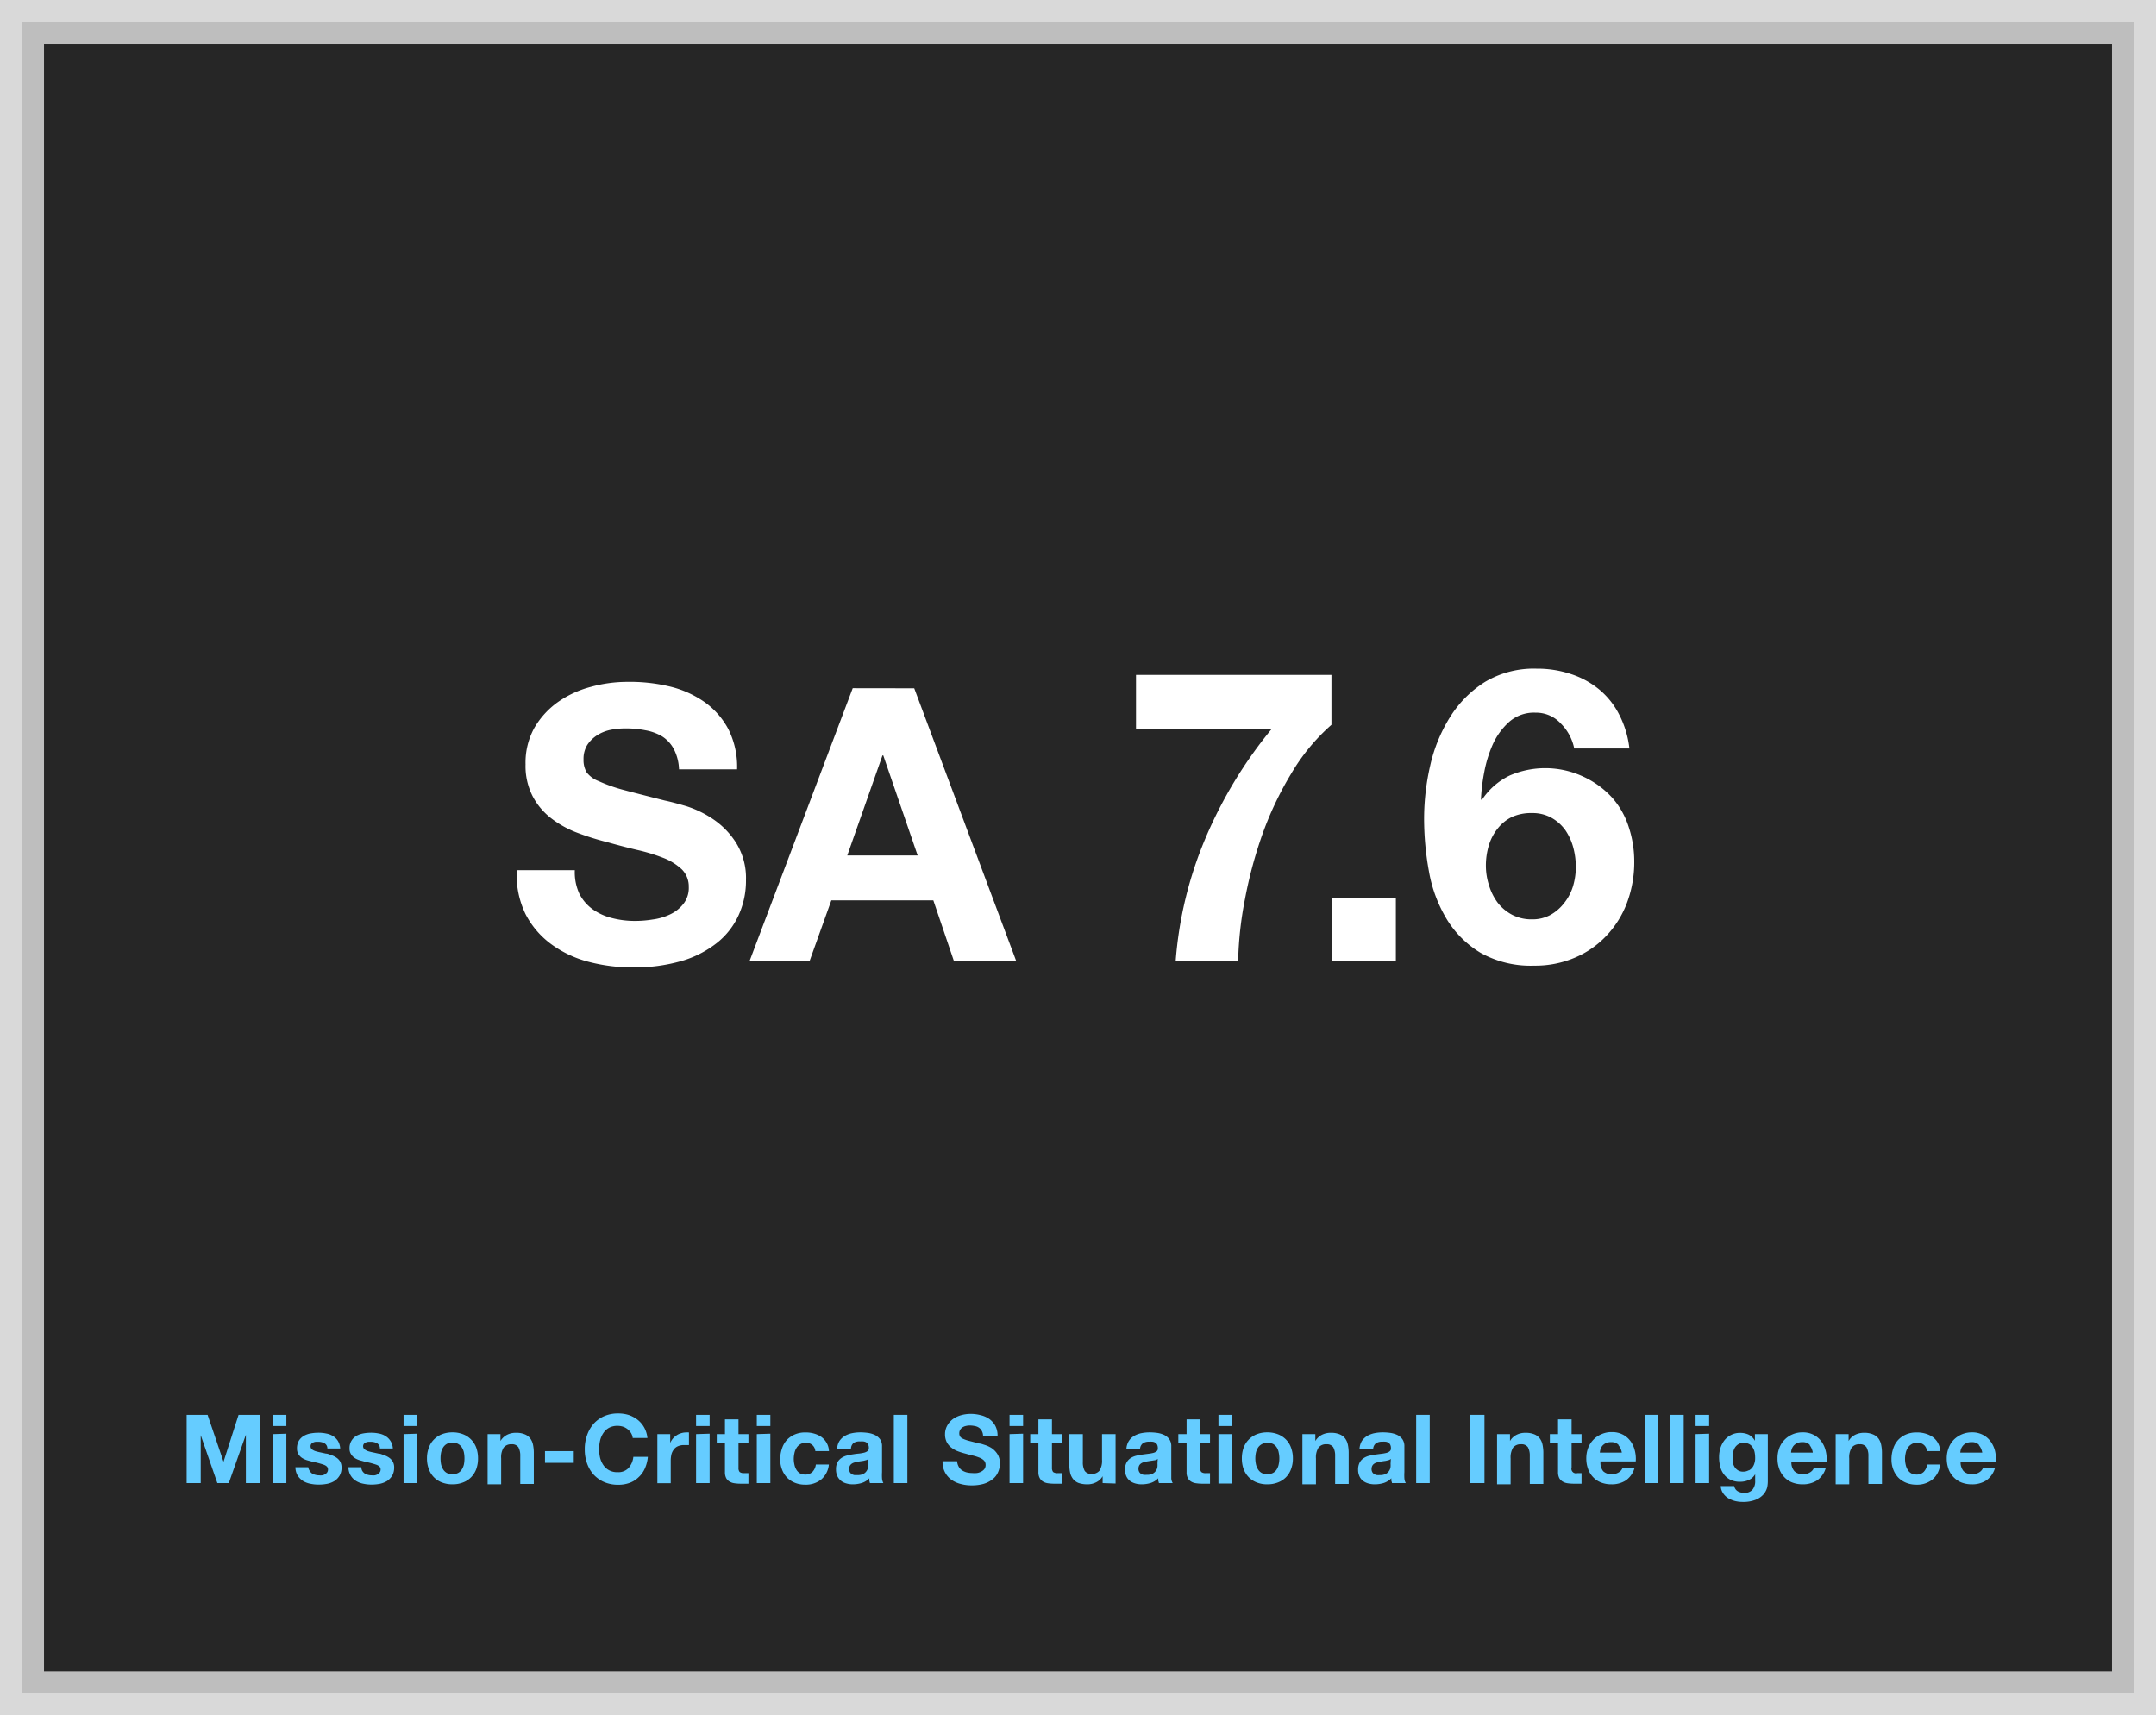 <svg xmlns="http://www.w3.org/2000/svg" viewBox="0 0 245 194.96"><rect x="0" y="0" width="245" height="194.96" fill="#808080" stroke="none"/><defs><style>.cls-1{stroke:#fff;stroke-miterlimit:10;stroke-width:5px;opacity:0.7;}.cls-2{fill:#fff;}.cls-3{fill:#65ccff;}</style></defs><g id="レイヤー_2" data-name="レイヤー 2"><g id="レイヤー_2-2" data-name="レイヤー 2"><rect class="cls-1" x="2.5" y="2.5" width="240" height="189.96"/><path class="cls-2" d="M65.84,101.59a5,5,0,0,0,1.5,1.75,6.48,6.48,0,0,0,2.19,1,10.26,10.26,0,0,0,2.61.33,12.38,12.38,0,0,0,2-.16,6.59,6.59,0,0,0,2-.58,4.18,4.18,0,0,0,1.52-1.2,2.94,2.94,0,0,0,.61-1.93,2.73,2.73,0,0,0-.8-2,6.48,6.48,0,0,0-2.11-1.3,20.64,20.64,0,0,0-3-.91c-1.1-.26-2.21-.55-3.34-.87a29.64,29.64,0,0,1-3.39-1.06A11.53,11.53,0,0,1,62.63,93a7.61,7.61,0,0,1-2.1-2.5,7.48,7.48,0,0,1-.81-3.62,8.16,8.16,0,0,1,1-4.15,9.35,9.35,0,0,1,2.67-2.93,11.55,11.55,0,0,1,3.74-1.73,15.62,15.62,0,0,1,4.16-.57A19.33,19.33,0,0,1,76,78a11.61,11.61,0,0,1,4,1.75,8.89,8.89,0,0,1,2.76,3.11,9.51,9.51,0,0,1,1,4.58h-6.6a5.35,5.35,0,0,0-.59-2.3,3.83,3.83,0,0,0-1.32-1.44A5.64,5.64,0,0,0,73.33,83,11.22,11.22,0,0,0,71,82.79a8.4,8.4,0,0,0-1.65.17,4.51,4.51,0,0,0-1.5.61,3.72,3.72,0,0,0-1.11,1.09,3,3,0,0,0-.43,1.65,2.78,2.78,0,0,0,.35,1.47,3.08,3.08,0,0,0,1.37,1,17.41,17.41,0,0,0,2.82,1c1.2.32,2.77.72,4.71,1.21.58.12,1.38.33,2.41.63A11.84,11.84,0,0,1,81,93.08a9.15,9.15,0,0,1,2.62,2.67A7.57,7.57,0,0,1,84.77,100a9.45,9.45,0,0,1-.83,4,8.48,8.48,0,0,1-2.45,3.15,11.78,11.78,0,0,1-4,2.06,19.19,19.19,0,0,1-5.58.74,19.51,19.51,0,0,1-5-.63,12.46,12.46,0,0,1-4.26-2,9.81,9.81,0,0,1-2.93-3.42,10.27,10.27,0,0,1-1-5h6.6A5.8,5.8,0,0,0,65.84,101.59Z"/><path class="cls-2" d="M103.89,78.23l11.59,31H108.4l-2.34-6.9H94.47L92,109.22H85.18l11.72-31Zm.39,19-3.91-11.37h-.09l-4,11.37Z"/><path class="cls-2" d="M146.77,87.86a37.94,37.94,0,0,0-3.3,6.92,49.35,49.35,0,0,0-2,7.43,40.53,40.53,0,0,0-.77,7H133.6a44.38,44.38,0,0,1,3.41-14,50.29,50.29,0,0,1,7.5-12.36H129.09V76.71H151.3v5.67A22.65,22.65,0,0,0,146.77,87.86Z"/><path class="cls-2" d="M158.62,102.07v7.15h-7.29v-7.15Z"/><path class="cls-2" d="M177.37,82.24A3.81,3.81,0,0,0,174.49,81a4.25,4.25,0,0,0-2.94,1,7.68,7.68,0,0,0-1.89,2.55,14.16,14.16,0,0,0-1,3.23,21.4,21.4,0,0,0-.37,3.06l.09.1a7.92,7.92,0,0,1,3.16-2.79,10.2,10.2,0,0,1,8.27.07,10.23,10.23,0,0,1,3.39,2.44,9.31,9.31,0,0,1,1.9,3.39,12.44,12.44,0,0,1,.61,3.85,13.17,13.17,0,0,1-.81,4.67,11.14,11.14,0,0,1-2.33,3.76,10.56,10.56,0,0,1-3.6,2.51,11.44,11.44,0,0,1-4.64.91,11.64,11.64,0,0,1-6.09-1.46,11.32,11.32,0,0,1-3.85-3.84,15.72,15.72,0,0,1-2-5.36,33.46,33.46,0,0,1-.56-6.11,27.12,27.12,0,0,1,.7-6,17.72,17.72,0,0,1,2.23-5.45,12.61,12.61,0,0,1,3.95-4,10.81,10.81,0,0,1,5.9-1.53,12.07,12.07,0,0,1,3.9.61,9.81,9.81,0,0,1,3.2,1.74A9,9,0,0,1,184,81.22a11.06,11.06,0,0,1,1.16,3.85h-6.27A5.56,5.56,0,0,0,177.37,82.24Zm-5.55,10.61a4.65,4.65,0,0,0-1.64,1.33,5.72,5.72,0,0,0-1,1.92,7.94,7.94,0,0,0-.33,2.3,7.29,7.29,0,0,0,.35,2.21,6.47,6.47,0,0,0,1,2,5.09,5.09,0,0,0,1.65,1.37,4.76,4.76,0,0,0,2.23.51,4.26,4.26,0,0,0,2.12-.51,5.13,5.13,0,0,0,1.55-1.35,5.72,5.72,0,0,0,1-1.9,7.67,7.67,0,0,0,.32-2.18,8.5,8.5,0,0,0-.3-2.26,6.44,6.44,0,0,0-.9-1.95,4.86,4.86,0,0,0-1.56-1.39,4.41,4.41,0,0,0-2.21-.54A5.29,5.29,0,0,0,171.82,92.85Z"/><path class="cls-3" d="M23.59,160.81l1.81,5.33h0l1.71-5.33h2.4v7.75H27.94v-5.49h0L26,168.56H24.7l-1.89-5.44h0v5.44h-1.6v-7.75Z"/><path class="cls-3" d="M31,162.08v-1.27h1.54v1.27Zm1.54.87v5.61H31V163Z"/><path class="cls-3" d="M35.19,167.16a.83.83,0,0,0,.26.3,1.18,1.18,0,0,0,.38.16,1.56,1.56,0,0,0,.44.06,1.42,1.42,0,0,0,.34,0,.88.88,0,0,0,.32-.12.75.75,0,0,0,.25-.22.59.59,0,0,0,.09-.34c0-.23-.15-.4-.46-.52a9,9,0,0,0-1.28-.34l-.66-.18a2.5,2.5,0,0,1-.57-.27,1.49,1.49,0,0,1-.4-.43,1.21,1.21,0,0,1-.15-.62,1.7,1.7,0,0,1,.21-.89,1.64,1.64,0,0,1,.56-.55,2.41,2.41,0,0,1,.78-.28,5.26,5.26,0,0,1,.89-.08,4.24,4.24,0,0,1,.88.09,2.16,2.16,0,0,1,.77.29,1.83,1.83,0,0,1,.56.55,1.9,1.9,0,0,1,.26.86H37.2a.66.66,0,0,0-.34-.6,1.46,1.46,0,0,0-.71-.16h-.29a1.07,1.07,0,0,0-.27.08.44.44,0,0,0-.3.43.43.43,0,0,0,.15.34,1.35,1.35,0,0,0,.4.21,5.07,5.07,0,0,0,.56.14l.64.14c.22,0,.44.12.65.19a2.19,2.19,0,0,1,.57.29,1.3,1.3,0,0,1,.4.44,1.34,1.34,0,0,1,.15.66,1.74,1.74,0,0,1-.22.92,1.88,1.88,0,0,1-.58.61,2.6,2.6,0,0,1-.82.32,4.83,4.83,0,0,1-.94.09,4.32,4.32,0,0,1-1-.1,2.44,2.44,0,0,1-.83-.32,2.05,2.05,0,0,1-.6-.61,1.89,1.89,0,0,1-.25-.94h1.46A.83.83,0,0,0,35.19,167.16Z"/><path class="cls-3" d="M41.16,167.16a1,1,0,0,0,.27.3,1.12,1.12,0,0,0,.37.16,1.61,1.61,0,0,0,.44.06,1.37,1.37,0,0,0,.34,0,.93.93,0,0,0,.33-.12.72.72,0,0,0,.24-.22.53.53,0,0,0,.1-.34c0-.23-.16-.4-.46-.52a9.55,9.55,0,0,0-1.29-.34l-.65-.18a2.15,2.15,0,0,1-.57-.27,1.36,1.36,0,0,1-.4-.43,1.12,1.12,0,0,1-.16-.62,1.58,1.58,0,0,1,.77-1.44,2.56,2.56,0,0,1,.79-.28,5.05,5.05,0,0,1,.88-.08,4.33,4.33,0,0,1,.89.09,2.11,2.11,0,0,1,.76.29,1.73,1.73,0,0,1,.56.55,1.78,1.78,0,0,1,.27.86H43.17a.66.66,0,0,0-.33-.6,1.5,1.5,0,0,0-.72-.16h-.28a1.29,1.29,0,0,0-.28.08.51.51,0,0,0-.21.15.46.46,0,0,0,.07.62,1.42,1.42,0,0,0,.39.21,5.07,5.07,0,0,0,.56.14l.64.14c.22,0,.44.12.66.19a2.19,2.19,0,0,1,.57.29,1.41,1.41,0,0,1,.4.44,1.34,1.34,0,0,1,.15.66,1.84,1.84,0,0,1-.22.92,2,2,0,0,1-.58.61,2.7,2.7,0,0,1-.82.32,4.91,4.91,0,0,1-.94.09,4.25,4.25,0,0,1-.95-.1,2.36,2.36,0,0,1-.83-.32,1.84,1.84,0,0,1-.6-.61,1.89,1.89,0,0,1-.26-.94h1.47A.83.83,0,0,0,41.16,167.16Z"/><path class="cls-3" d="M45.86,162.08v-1.27H47.4v1.27Zm1.54.87v5.61H45.86V163Z"/><path class="cls-3" d="M48.73,164.54a2.45,2.45,0,0,1,.58-.93,2.58,2.58,0,0,1,.91-.6,3.25,3.25,0,0,1,1.2-.21,3.19,3.19,0,0,1,1.19.21,2.53,2.53,0,0,1,.92.6,2.6,2.6,0,0,1,.59.93,3.59,3.59,0,0,1,.2,1.22,3.53,3.53,0,0,1-.2,1.21,2.69,2.69,0,0,1-.59.93,2.51,2.51,0,0,1-.92.59,3.19,3.19,0,0,1-1.19.21,3.25,3.25,0,0,1-1.2-.21,2.56,2.56,0,0,1-.91-.59,2.53,2.53,0,0,1-.58-.93,3.3,3.3,0,0,1-.21-1.21A3.36,3.36,0,0,1,48.73,164.54Zm1.39,1.88a1.8,1.8,0,0,0,.23.57,1.15,1.15,0,0,0,.41.41,1.32,1.32,0,0,0,.66.15,1.3,1.3,0,0,0,.65-.15,1.1,1.1,0,0,0,.42-.41,1.8,1.8,0,0,0,.23-.57,3.68,3.68,0,0,0,.06-.66,3.52,3.52,0,0,0-.06-.66,1.76,1.76,0,0,0-.23-.58,1.16,1.16,0,0,0-.42-.4,1.21,1.21,0,0,0-.65-.16,1.18,1.18,0,0,0-1.07.56,1.76,1.76,0,0,0-.23.58,3.52,3.52,0,0,0-.06.66A3.68,3.68,0,0,0,50.12,166.42Z"/><path class="cls-3" d="M56.87,163v.78h0a1.85,1.85,0,0,1,.76-.71,2.17,2.17,0,0,1,1-.22,2.45,2.45,0,0,1,1,.17,1.47,1.47,0,0,1,.62.46,1.81,1.81,0,0,1,.32.73,4.65,4.65,0,0,1,.09,1v3.45H59.12v-3.17a2,2,0,0,0-.21-1,.86.86,0,0,0-.77-.34,1.07,1.07,0,0,0-.91.38,2.07,2.07,0,0,0-.28,1.23v2.94H55.41V163Z"/><path class="cls-3" d="M65.2,164.93v1.33H61.93v-1.33Z"/><path class="cls-3" d="M71.71,162.88a1.73,1.73,0,0,0-.38-.43,1.75,1.75,0,0,0-.52-.29,2,2,0,0,0-.6-.1,2,2,0,0,0-1,.22,1.79,1.79,0,0,0-.65.6,2.61,2.61,0,0,0-.37.85,4.62,4.62,0,0,0-.11,1,4.33,4.33,0,0,0,.11.95,2.7,2.7,0,0,0,.37.83,1.85,1.85,0,0,0,.65.59,1.93,1.93,0,0,0,1,.22,1.57,1.57,0,0,0,1.22-.48,2.24,2.24,0,0,0,.54-1.26h1.65a4.13,4.13,0,0,1-.34,1.32,3,3,0,0,1-.72,1,2.82,2.82,0,0,1-1,.63,3.64,3.64,0,0,1-1.31.22,3.94,3.94,0,0,1-1.6-.31,3.58,3.58,0,0,1-1.2-.85,3.82,3.82,0,0,1-.74-1.27,4.56,4.56,0,0,1-.26-1.58,4.65,4.65,0,0,1,.26-1.61,3.87,3.87,0,0,1,.74-1.3,3.5,3.5,0,0,1,1.2-.87,3.94,3.94,0,0,1,1.6-.31,4,4,0,0,1,1.21.18,3.55,3.55,0,0,1,1,.54,3,3,0,0,1,.74.87,3.07,3.07,0,0,1,.37,1.2H71.9A1.39,1.39,0,0,0,71.71,162.88Z"/><path class="cls-3" d="M76.16,163v1h0a2,2,0,0,1,.29-.48,1.92,1.92,0,0,1,.43-.38,1.7,1.7,0,0,1,.51-.24,1.77,1.77,0,0,1,.56-.09,1.55,1.55,0,0,1,.34,0v1.43l-.26,0-.3,0a1.66,1.66,0,0,0-.71.14,1.12,1.12,0,0,0-.47.39,1.49,1.49,0,0,0-.26.57,3.08,3.08,0,0,0-.07.7v2.53H74.7V163Z"/><path class="cls-3" d="M79.1,162.08v-1.27h1.54v1.27Zm1.54.87v5.61H79.1V163Z"/><path class="cls-3" d="M85.05,163v1H83.92v2.78a.74.74,0,0,0,.13.52.8.8,0,0,0,.52.13h.25l.23,0v1.2l-.44,0h-.46a4.83,4.83,0,0,1-.68-.05,1.43,1.43,0,0,1-.56-.19.94.94,0,0,1-.39-.4,1.46,1.46,0,0,1-.14-.68V164h-.93v-1h.93v-1.68h1.54V163Z"/><path class="cls-3" d="M86,162.08v-1.27h1.54v1.27Zm1.54.87v5.61H86V163Z"/><path class="cls-3" d="M91.51,164a1,1,0,0,0-.61.17,1.21,1.21,0,0,0-.41.43,1.68,1.68,0,0,0-.22.59,2.83,2.83,0,0,0,0,1.25,1.77,1.77,0,0,0,.21.57,1.21,1.21,0,0,0,.39.42,1.18,1.18,0,0,0,.61.16,1.11,1.11,0,0,0,.85-.31,1.46,1.46,0,0,0,.38-.83h1.48a2.53,2.53,0,0,1-.87,1.7,2.77,2.77,0,0,1-1.83.59,3.06,3.06,0,0,1-1.15-.21,2.66,2.66,0,0,1-.9-.59,2.75,2.75,0,0,1-.57-.91,3.09,3.09,0,0,1-.21-1.15,3.61,3.61,0,0,1,.19-1.21,2.66,2.66,0,0,1,.56-1,2.61,2.61,0,0,1,.9-.63,2.9,2.9,0,0,1,1.21-.23,3.32,3.32,0,0,1,1,.13,2.76,2.76,0,0,1,.83.39,2.12,2.12,0,0,1,.59.67,2.07,2.07,0,0,1,.26.93H92.65A1,1,0,0,0,91.51,164Z"/><path class="cls-3" d="M95.13,164.67a1.77,1.77,0,0,1,.27-.9,1.85,1.85,0,0,1,.61-.57,2.65,2.65,0,0,1,.83-.31,4.7,4.7,0,0,1,.92-.09,6.22,6.22,0,0,1,.86.06,2.79,2.79,0,0,1,.79.23,1.64,1.64,0,0,1,.59.48,1.37,1.37,0,0,1,.23.82v2.92a5.85,5.85,0,0,0,0,.73,1.41,1.41,0,0,0,.15.52H98.86a2.68,2.68,0,0,1-.07-.27,2.36,2.36,0,0,1,0-.28,2,2,0,0,1-.87.54,3.5,3.5,0,0,1-1,.15,2.55,2.55,0,0,1-.74-.1,1.66,1.66,0,0,1-.61-.3,1.5,1.5,0,0,1-.41-.52A1.73,1.73,0,0,1,95,167a1.68,1.68,0,0,1,.16-.79,1.49,1.49,0,0,1,.44-.49,1.9,1.9,0,0,1,.61-.28,5.12,5.12,0,0,1,.68-.14q.34-.06.69-.09a4.24,4.24,0,0,0,.59-.1,1.09,1.09,0,0,0,.42-.19.43.43,0,0,0,.14-.36.76.76,0,0,0-.09-.4.58.58,0,0,0-.21-.23.8.8,0,0,0-.32-.1,2.25,2.25,0,0,0-.38,0A1.2,1.2,0,0,0,97,164a.89.89,0,0,0-.3.65Zm3.56,1.14a.68.68,0,0,1-.25.14l-.31.08-.35.05-.37.06a2.25,2.25,0,0,0-.35.09,1,1,0,0,0-.29.14.74.74,0,0,0-.2.23.8.8,0,0,0-.07.36.73.73,0,0,0,.07.35.56.56,0,0,0,.21.22.9.9,0,0,0,.3.12l.36,0a1.35,1.35,0,0,0,.7-.15,1,1,0,0,0,.37-.37,1.16,1.16,0,0,0,.15-.43,2.61,2.61,0,0,0,0-.34Z"/><path class="cls-3" d="M103.11,160.81v7.75h-1.54v-7.75Z"/><path class="cls-3" d="M108.92,166.65a1.23,1.23,0,0,0,.37.44,1.85,1.85,0,0,0,.55.25,2.82,2.82,0,0,0,.65.08,2.85,2.85,0,0,0,.49,0,1.4,1.4,0,0,0,.49-.15,1.1,1.1,0,0,0,.38-.29.77.77,0,0,0,.15-.49.69.69,0,0,0-.2-.51,1.44,1.44,0,0,0-.53-.32,5.26,5.26,0,0,0-.73-.23c-.28-.06-.56-.14-.84-.22a7.46,7.46,0,0,1-.84-.26,2.77,2.77,0,0,1-.74-.41,1.88,1.88,0,0,1-.53-.62,1.94,1.94,0,0,1-.2-.91,2,2,0,0,1,.26-1,2.35,2.35,0,0,1,.66-.74,3,3,0,0,1,.94-.43,4.07,4.07,0,0,1,1-.14,4.44,4.44,0,0,1,1.16.14,2.86,2.86,0,0,1,1,.43,2.34,2.34,0,0,1,.69.78,2.37,2.37,0,0,1,.26,1.14h-1.65a1.2,1.2,0,0,0-.15-.57,1,1,0,0,0-.33-.36,1.15,1.15,0,0,0-.47-.18,2.65,2.65,0,0,0-.58-.06,1.92,1.92,0,0,0-.41.05,1.26,1.26,0,0,0-.38.15.87.87,0,0,0-.27.27.76.76,0,0,0-.11.41.68.68,0,0,0,.09.37.75.75,0,0,0,.34.26,4.27,4.27,0,0,0,.7.24l1.18.3c.14,0,.34.08.6.16a3.33,3.33,0,0,1,.77.36,2.31,2.31,0,0,1,.65.67,1.85,1.85,0,0,1,.28,1.07,2.3,2.3,0,0,1-.21,1,2,2,0,0,1-.61.79,3.1,3.1,0,0,1-1,.52,4.83,4.83,0,0,1-1.39.18,4.63,4.63,0,0,1-1.24-.16,3.18,3.18,0,0,1-1.07-.49,2.45,2.45,0,0,1-.73-.86,2.51,2.51,0,0,1-.26-1.23h1.65A1.46,1.46,0,0,0,108.92,166.65Z"/><path class="cls-3" d="M114.72,162.08v-1.27h1.54v1.27Zm1.54.87v5.61h-1.54V163Z"/><path class="cls-3" d="M120.67,163v1h-1.13v2.78a.8.8,0,0,0,.13.52.81.81,0,0,0,.53.13h.24l.23,0v1.2l-.43,0h-.47a4.94,4.94,0,0,1-.68-.05,1.43,1.43,0,0,1-.56-.19,1,1,0,0,1-.38-.4,1.34,1.34,0,0,1-.15-.68V164h-.93v-1H118v-1.68h1.54V163Z"/><path class="cls-3" d="M125.3,168.56v-.78h0a1.7,1.7,0,0,1-.76.7,2.16,2.16,0,0,1-1,.22,3,3,0,0,1-1-.16,1.48,1.48,0,0,1-.62-.47,1.76,1.76,0,0,1-.32-.72,4.65,4.65,0,0,1-.09-.95V163h1.54v3.17a2,2,0,0,0,.21,1,.85.85,0,0,0,.77.34,1.08,1.08,0,0,0,.92-.37,2.14,2.14,0,0,0,.28-1.23V163h1.54v5.61Z"/><path class="cls-3" d="M128,164.67a1.88,1.88,0,0,1,.28-.9,1.82,1.82,0,0,1,.6-.57,2.74,2.74,0,0,1,.83-.31,4.88,4.88,0,0,1,.93-.09,6.33,6.33,0,0,1,.86.06,2.89,2.89,0,0,1,.79.23,1.61,1.61,0,0,1,.58.48,1.37,1.37,0,0,1,.23.82v2.92c0,.25,0,.49,0,.73a1.23,1.23,0,0,0,.16.52h-1.57c0-.09-.05-.18-.07-.27a2.4,2.4,0,0,1,0-.28,2.09,2.09,0,0,1-.87.54,3.5,3.5,0,0,1-1,.15,2.57,2.57,0,0,1-.75-.1,1.83,1.83,0,0,1-.61-.3,1.37,1.37,0,0,1-.4-.52,1.73,1.73,0,0,1-.15-.75,1.68,1.68,0,0,1,.17-.79,1.47,1.47,0,0,1,.43-.49,2,2,0,0,1,.61-.28,5.63,5.63,0,0,1,.69-.14l.68-.09a4.4,4.4,0,0,0,.6-.1,1,1,0,0,0,.41-.19.4.4,0,0,0,.14-.36.89.89,0,0,0-.08-.4.61.61,0,0,0-.22-.23.76.76,0,0,0-.31-.1,2.38,2.38,0,0,0-.39,0,1.15,1.15,0,0,0-.71.19.86.86,0,0,0-.31.65Zm3.56,1.14a.63.63,0,0,1-.24.14L131,166l-.35.05-.37.06a2.14,2.14,0,0,0-.34.09.87.87,0,0,0-.29.14.63.63,0,0,0-.2.23.8.8,0,0,0-.08.36.72.72,0,0,0,.08.35.61.61,0,0,0,.2.22,1,1,0,0,0,.31.12,2,2,0,0,0,.35,0,1.39,1.39,0,0,0,.71-.15,1,1,0,0,0,.37-.37,1,1,0,0,0,.14-.43,2.61,2.61,0,0,0,0-.34Z"/><path class="cls-3" d="M137.5,163v1h-1.12v2.78a.74.74,0,0,0,.13.52.78.78,0,0,0,.52.13h.25l.22,0v1.2l-.43,0h-.47a4.68,4.68,0,0,1-.67-.05,1.42,1.42,0,0,1-.57-.19,1,1,0,0,1-.38-.4,1.35,1.35,0,0,1-.14-.68V164h-.94v-1h.94v-1.68h1.54V163Z"/><path class="cls-3" d="M138.46,162.08v-1.27H140v1.27ZM140,163v5.61h-1.54V163Z"/><path class="cls-3" d="M141.32,164.54a2.61,2.61,0,0,1,1.5-1.53,3.19,3.19,0,0,1,1.19-.21,3.29,3.29,0,0,1,1.2.21,2.62,2.62,0,0,1,.92.6,2.45,2.45,0,0,1,.58.93,3.36,3.36,0,0,1,.21,1.22,3.3,3.3,0,0,1-.21,1.21,2.53,2.53,0,0,1-.58.93,2.6,2.6,0,0,1-.92.59,3.29,3.29,0,0,1-1.2.21,3.19,3.19,0,0,1-1.19-.21,2.56,2.56,0,0,1-.91-.59,2.69,2.69,0,0,1-.59-.93,3.53,3.53,0,0,1-.2-1.21A3.59,3.59,0,0,1,141.32,164.54Zm1.4,1.88a1.8,1.8,0,0,0,.23.57,1.15,1.15,0,0,0,.41.41,1.3,1.3,0,0,0,.65.15,1.34,1.34,0,0,0,.66-.15,1.1,1.1,0,0,0,.42-.41,1.58,1.58,0,0,0,.22-.57,3,3,0,0,0,.07-.66,2.84,2.84,0,0,0-.07-.66,1.56,1.56,0,0,0-.22-.58,1.16,1.16,0,0,0-.42-.4A1.24,1.24,0,0,0,144,164a1.18,1.18,0,0,0-1.06.56,1.76,1.76,0,0,0-.23.58,3.52,3.52,0,0,0-.06.66A3.68,3.68,0,0,0,142.72,166.42Z"/><path class="cls-3" d="M149.47,163v.78h0a1.85,1.85,0,0,1,.76-.71,2.16,2.16,0,0,1,1-.22,2.5,2.5,0,0,1,1,.17,1.47,1.47,0,0,1,.62.46,1.81,1.81,0,0,1,.32.73,4.65,4.65,0,0,1,.09,1v3.45h-1.54v-3.17a2,2,0,0,0-.21-1,.87.87,0,0,0-.77-.34,1.06,1.06,0,0,0-.91.38,2.06,2.06,0,0,0-.29,1.23v2.94H148V163Z"/><path class="cls-3" d="M154.49,164.67a2,2,0,0,1,.27-.9,2,2,0,0,1,.61-.57,2.74,2.74,0,0,1,.83-.31,4.88,4.88,0,0,1,.93-.09,6.33,6.33,0,0,1,.86.06,2.89,2.89,0,0,1,.79.23,1.61,1.61,0,0,1,.58.48,1.37,1.37,0,0,1,.23.82v2.92a5.85,5.85,0,0,0,0,.73,1.23,1.23,0,0,0,.16.52h-1.57c0-.09-.05-.18-.07-.27a2.4,2.4,0,0,1,0-.28,2.09,2.09,0,0,1-.87.54,3.5,3.5,0,0,1-1,.15,2.57,2.57,0,0,1-.75-.1,1.83,1.83,0,0,1-.61-.3,1.37,1.37,0,0,1-.4-.52,1.73,1.73,0,0,1-.15-.75,1.68,1.68,0,0,1,.17-.79,1.36,1.36,0,0,1,.43-.49,2,2,0,0,1,.61-.28,5.63,5.63,0,0,1,.69-.14l.68-.09a4.68,4.68,0,0,0,.6-.1,1,1,0,0,0,.41-.19.4.4,0,0,0,.14-.36.89.89,0,0,0-.08-.4.61.61,0,0,0-.22-.23.76.76,0,0,0-.31-.1,2.38,2.38,0,0,0-.39,0,1.15,1.15,0,0,0-.71.19.86.86,0,0,0-.31.65Zm3.56,1.14a.63.63,0,0,1-.24.14l-.32.08-.35.05-.37.06a2.14,2.14,0,0,0-.34.09.87.87,0,0,0-.29.14.63.63,0,0,0-.2.23.8.8,0,0,0-.08.36.72.72,0,0,0,.08.35.61.61,0,0,0,.2.22,1,1,0,0,0,.31.12,2,2,0,0,0,.35,0,1.39,1.39,0,0,0,.71-.15,1.09,1.09,0,0,0,.37-.37,1,1,0,0,0,.14-.43,2.61,2.61,0,0,0,0-.34Z"/><path class="cls-3" d="M162.47,160.81v7.75h-1.54v-7.75Z"/><path class="cls-3" d="M168.69,160.81v7.75H167v-7.75Z"/><path class="cls-3" d="M171.59,163v.78h0a1.79,1.79,0,0,1,.76-.71,2.16,2.16,0,0,1,1-.22,2.53,2.53,0,0,1,1,.17,1.47,1.47,0,0,1,.62.46,1.81,1.81,0,0,1,.32.73,4.65,4.65,0,0,1,.09,1v3.45h-1.54v-3.17a2,2,0,0,0-.21-1,.87.87,0,0,0-.77-.34,1.09,1.09,0,0,0-.92.38,2.14,2.14,0,0,0-.28,1.23v2.94h-1.54V163Z"/><path class="cls-3" d="M179.72,163v1h-1.13v2.78a.52.52,0,0,0,.65.65h.25l.23,0v1.2l-.43,0h-.47a4.94,4.94,0,0,1-.68-.05,1.43,1.43,0,0,1-.56-.19,1.07,1.07,0,0,1-.39-.4,1.46,1.46,0,0,1-.14-.68V164h-.93v-1h.93v-1.68h1.54V163Z"/><path class="cls-3" d="M182.18,167.21a1.35,1.35,0,0,0,1,.34,1.42,1.42,0,0,0,.8-.23,1,1,0,0,0,.41-.5h1.36a2.59,2.59,0,0,1-1,1.44,2.94,2.94,0,0,1-1.63.44,3.19,3.19,0,0,1-1.19-.21,2.39,2.39,0,0,1-.9-.61,2.59,2.59,0,0,1-.57-.93,3.5,3.5,0,0,1-.2-1.19,3.42,3.42,0,0,1,.2-1.17,2.83,2.83,0,0,1,.59-.94A2.67,2.67,0,0,1,182,163a2.73,2.73,0,0,1,1.16-.23,2.62,2.62,0,0,1,1.25.28,2.49,2.49,0,0,1,.87.74,3,3,0,0,1,.49,1.06,3.7,3.7,0,0,1,.11,1.25h-4A1.53,1.53,0,0,0,182.18,167.21Zm1.74-3a1.1,1.1,0,0,0-.84-.3,1.35,1.35,0,0,0-.61.12,1.29,1.29,0,0,0-.4.31,1.45,1.45,0,0,0-.2.39,2,2,0,0,0-.07.37h2.5A1.79,1.79,0,0,0,183.92,164.26Z"/><path class="cls-3" d="M188.44,160.81v7.75H186.9v-7.75Z"/><path class="cls-3" d="M191.33,160.81v7.75h-1.54v-7.75Z"/><path class="cls-3" d="M192.68,162.08v-1.27h1.54v1.27Zm1.54.87v5.61h-1.54V163Z"/><path class="cls-3" d="M200.83,169a2.05,2.05,0,0,1-.4.81,2.32,2.32,0,0,1-.88.63,3.82,3.82,0,0,1-1.54.26,3.56,3.56,0,0,1-.84-.1,3,3,0,0,1-.78-.32,1.94,1.94,0,0,1-.58-.56,1.57,1.57,0,0,1-.27-.82h1.53a.86.86,0,0,0,.42.6,1.43,1.43,0,0,0,.73.17,1.13,1.13,0,0,0,.95-.39,1.51,1.51,0,0,0,.28-1v-.73h0a1.5,1.5,0,0,1-.71.65,2.32,2.32,0,0,1-1,.21,2.39,2.39,0,0,1-1.08-.22,2,2,0,0,1-.75-.61,2.35,2.35,0,0,1-.43-.9,4.23,4.23,0,0,1-.13-1.09,3.58,3.58,0,0,1,.15-1,2.89,2.89,0,0,1,.46-.89,2.25,2.25,0,0,1,.76-.61,2.14,2.14,0,0,1,1-.23,2.27,2.27,0,0,1,1,.2,1.68,1.68,0,0,1,.7.7h0V163h1.47v5.25A3.88,3.88,0,0,1,200.83,169Zm-2.11-1.87a1.23,1.23,0,0,0,.41-.34,1.45,1.45,0,0,0,.24-.5,1.81,1.81,0,0,0,.08-.58,3.34,3.34,0,0,0-.06-.65,1.59,1.59,0,0,0-.22-.55,1,1,0,0,0-.4-.38,1.31,1.31,0,0,0-.63-.14,1.13,1.13,0,0,0-.56.13,1.3,1.3,0,0,0-.39.35,1.46,1.46,0,0,0-.22.51,2.35,2.35,0,0,0-.07.6,2.92,2.92,0,0,0,0,.6,1.6,1.6,0,0,0,.21.54,1.21,1.21,0,0,0,.39.39,1.05,1.05,0,0,0,.59.15A1.21,1.21,0,0,0,198.72,167.1Z"/><path class="cls-3" d="M203.91,167.21a1.34,1.34,0,0,0,1,.34,1.45,1.45,0,0,0,.81-.23,1,1,0,0,0,.41-.5h1.35a2.58,2.58,0,0,1-1,1.44,3,3,0,0,1-1.63.44,3.19,3.19,0,0,1-1.19-.21,2.39,2.39,0,0,1-.9-.61,2.59,2.59,0,0,1-.57-.93,3.27,3.27,0,0,1-.2-1.19,3.2,3.2,0,0,1,.2-1.17,2.68,2.68,0,0,1,.59-.94,2.73,2.73,0,0,1,.9-.62,2.78,2.78,0,0,1,1.17-.23,2.62,2.62,0,0,1,1.25.28,2.49,2.49,0,0,1,.87.74,3,3,0,0,1,.49,1.06,4,4,0,0,1,.11,1.25h-4A1.49,1.49,0,0,0,203.91,167.21Zm1.74-3a1.1,1.1,0,0,0-.84-.3,1.43,1.43,0,0,0-.62.12,1.37,1.37,0,0,0-.39.31,1.21,1.21,0,0,0-.2.39,1.4,1.4,0,0,0-.07.37H206A1.79,1.79,0,0,0,205.65,164.26Z"/><path class="cls-3" d="M210.07,163v.78h0a1.76,1.76,0,0,1,.75-.71,2.21,2.21,0,0,1,1-.22,2.45,2.45,0,0,1,1,.17,1.5,1.5,0,0,1,.63.46,1.81,1.81,0,0,1,.32.73,4.65,4.65,0,0,1,.09,1v3.45h-1.54v-3.17a1.94,1.94,0,0,0-.22-1,.85.85,0,0,0-.77-.34,1.07,1.07,0,0,0-.91.38,2.07,2.07,0,0,0-.28,1.23v2.94h-1.54V163Z"/><path class="cls-3" d="M217.79,164a1,1,0,0,0-.61.17,1.21,1.21,0,0,0-.41.43,1.68,1.68,0,0,0-.22.59,2.83,2.83,0,0,0,0,1.25,1.77,1.77,0,0,0,.21.57,1.21,1.21,0,0,0,.39.42,1.18,1.18,0,0,0,.61.16,1.11,1.11,0,0,0,.85-.31,1.46,1.46,0,0,0,.38-.83h1.48a2.53,2.53,0,0,1-.87,1.7,2.77,2.77,0,0,1-1.83.59,3.06,3.06,0,0,1-1.15-.21,2.66,2.66,0,0,1-.9-.59,2.75,2.75,0,0,1-.57-.91,3.09,3.09,0,0,1-.21-1.15,3.61,3.61,0,0,1,.19-1.21,2.66,2.66,0,0,1,.56-1,2.61,2.61,0,0,1,.9-.63,2.9,2.9,0,0,1,1.21-.23,3.32,3.32,0,0,1,1,.13,2.76,2.76,0,0,1,.83.39,2.12,2.12,0,0,1,.59.67,2.07,2.07,0,0,1,.26.93h-1.51A1,1,0,0,0,217.79,164Z"/><path class="cls-3" d="M223.14,167.21a1.35,1.35,0,0,0,1,.34,1.4,1.4,0,0,0,.8-.23,1,1,0,0,0,.41-.5h1.36a2.59,2.59,0,0,1-1,1.44,2.94,2.94,0,0,1-1.63.44,3.19,3.19,0,0,1-1.19-.21,2.56,2.56,0,0,1-.9-.61,2.59,2.59,0,0,1-.57-.93,3.5,3.5,0,0,1-.2-1.19,3.2,3.2,0,0,1,.21-1.17,2.66,2.66,0,0,1,.58-.94,2.86,2.86,0,0,1,2.07-.85,2.59,2.59,0,0,1,1.25.28,2.49,2.49,0,0,1,.87.74,3.14,3.14,0,0,1,.5,1.06,4,4,0,0,1,.1,1.25h-4A1.53,1.53,0,0,0,223.14,167.21Zm1.74-3a1.08,1.08,0,0,0-.84-.3,1.35,1.35,0,0,0-.61.12,1.14,1.14,0,0,0-.39.31,1.25,1.25,0,0,0-.21.39,2,2,0,0,0-.07.37h2.5A1.79,1.79,0,0,0,224.88,164.26Z"/></g></g></svg>